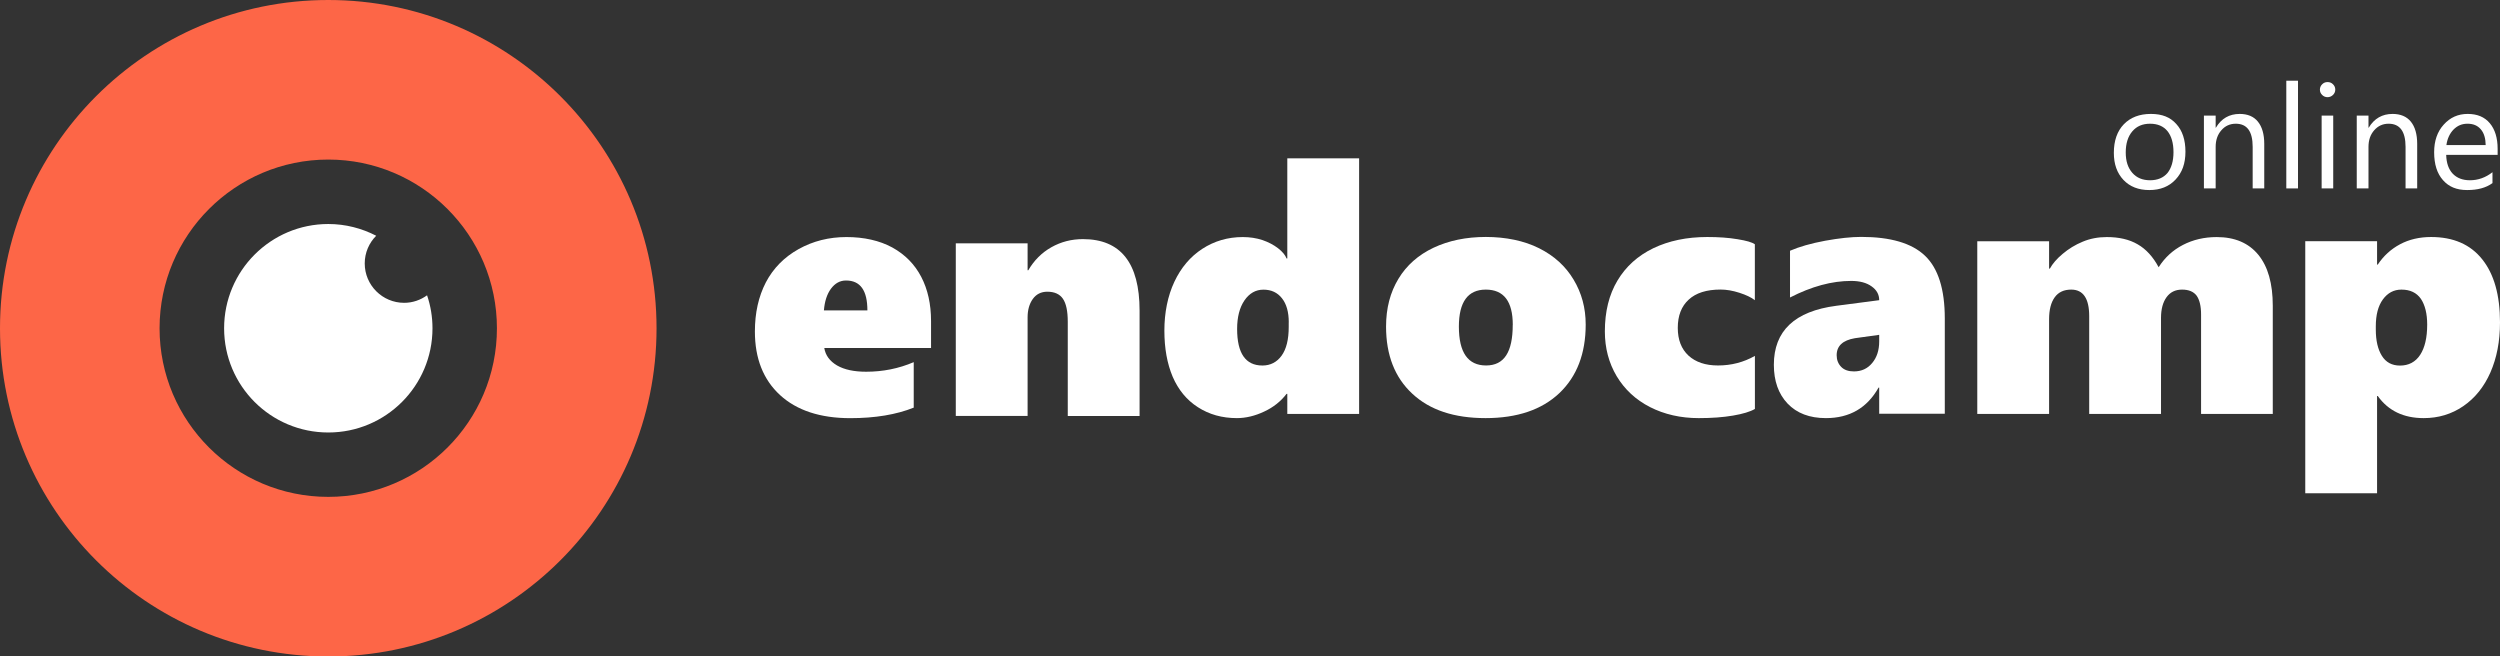 <?xml version="1.0" encoding="UTF-8"?> <svg xmlns="http://www.w3.org/2000/svg" id="Layer_2" data-name="Layer 2" width="474.87" height="124.7" viewBox="0 0 474.87 124.7"><rect x="0" y="0" width="474.87" height="124.7" fill="#333333" stroke="none"/><defs><style> .cls-1, .cls-2 { fill-rule: evenodd; } .cls-1, .cls-3 { fill: #fff; } .cls-2 { fill: #fd6647; } </style></defs><g id="Layer_1-2" data-name="Layer 1"><g><path class="cls-2" d="M62.35,94.38c-17.69,0-32.04-14.34-32.04-32.02s14.35-32.05,32.04-32.05,32.04,14.36,32.04,32.05-14.34,32.02-32.04,32.02h0ZM62.35,0C27.91,0,0,27.92,0,62.36s27.91,62.34,62.35,62.34,62.36-27.92,62.36-62.34S96.8,0,62.35,0Z"></path><path class="cls-1" d="M76.76,57.52c-4.12,0-7.48-3.35-7.48-7.48,0-2.05.83-3.91,2.18-5.26-2.73-1.41-5.82-2.23-9.1-2.23-10.93,0-19.79,8.88-19.79,19.81s8.85,19.79,19.79,19.79,19.79-8.87,19.79-19.79c0-2.19-.36-4.3-1.03-6.27-1.23.89-2.73,1.43-4.36,1.43Z"></path><path class="cls-1" d="M164.76,58.96c0-3.79-1.34-5.68-4.06-5.68-1.14,0-2.08.52-2.86,1.56-.76,1.03-1.2,2.41-1.34,4.12h8.26ZM156.57,66.1c.23,1.41,1.05,2.51,2.43,3.32,1.39.8,3.23,1.19,5.52,1.19,3.18,0,6.19-.6,9.04-1.82v8.64c-3.32,1.33-7.33,2-12.05,2-5.71,0-10.17-1.47-13.35-4.39-3.18-2.93-4.77-6.95-4.77-12.08,0-3.53.69-6.62,2.08-9.32,1.41-2.68,3.48-4.79,6.22-6.32,2.75-1.53,5.77-2.29,9.09-2.29s6.29.66,8.71,1.98c2.41,1.33,4.24,3.18,5.49,5.57,1.25,2.39,1.87,5.2,1.87,8.4v5.12h-20.27Z"></path><path class="cls-1" d="M202.82,79.02v-17.9c0-2.03-.31-3.48-.92-4.37-.61-.89-1.6-1.34-2.97-1.34-1.17,0-2.1.47-2.75,1.38-.66.92-.99,2.09-.99,3.51v18.71h-13.64v-32.79h13.64v5.12h.13c1.09-1.87,2.56-3.35,4.39-4.38,1.83-1.03,3.82-1.54,5.99-1.54,7.16,0,10.76,4.52,10.76,13.58v20.02h-13.64Z"></path><path class="cls-1" d="M244.8,61.24c0-1.97-.43-3.5-1.3-4.59-.86-1.09-2.03-1.63-3.51-1.63s-2.67.69-3.6,2.03c-.93,1.36-1.4,3.17-1.4,5.43,0,4.64,1.61,6.95,4.81,6.95,1.51,0,2.73-.63,3.63-1.86.91-1.25,1.36-3.08,1.36-5.47v-.86h0ZM244.52,78.62v-3.81h-.14c-1.09,1.43-2.51,2.56-4.26,3.37-1.73.82-3.48,1.24-5.18,1.24-2.8,0-5.26-.69-7.4-2.07-2.14-1.37-3.72-3.31-4.79-5.78-1.05-2.48-1.58-5.4-1.58-8.78s.63-6.56,1.89-9.25c1.26-2.68,3.02-4.78,5.31-6.27,2.29-1.49,4.86-2.24,7.7-2.24,1.33,0,2.58.19,3.73.57,1.12.39,2.12.9,2.97,1.56.84.66,1.37,1.3,1.61,1.94h.14v-19.02h13.64v48.55h-13.64Z"></path><path class="cls-1" d="M287.35,61.71c0-4.46-1.71-6.7-5.12-6.7s-5.12,2.35-5.12,7.02c0,4.93,1.72,7.39,5.17,7.39s5.06-2.57,5.06-7.72h0ZM301.2,61.64c0,5.53-1.68,9.88-5.01,13.04-3.34,3.16-8.02,4.74-14.01,4.74s-10.6-1.54-13.92-4.64c-3.32-3.08-4.98-7.33-4.98-12.75,0-3.49.79-6.5,2.35-9.07,1.55-2.57,3.78-4.53,6.66-5.9,2.89-1.36,6.21-2.05,9.95-2.05s7.26.71,10.1,2.14c2.86,1.43,5.04,3.42,6.56,5.96,1.53,2.54,2.3,5.38,2.3,8.51Z"></path><path class="cls-1" d="M333.32,77.69c-.87.51-2.26.93-4.14,1.25-1.87.32-4.04.48-6.5.48-3.45,0-6.54-.71-9.27-2.1-2.73-1.4-4.82-3.36-6.33-5.87-1.5-2.53-2.24-5.36-2.24-8.5,0-3.76.79-6.97,2.39-9.65,1.6-2.68,3.86-4.72,6.81-6.15,2.94-1.41,6.35-2.13,10.25-2.13,2.14,0,4.05.13,5.76.42,1.69.27,2.78.59,3.28.96v10.62c-.68-.53-1.66-1-2.94-1.41-1.28-.41-2.46-.61-3.56-.61-2.67,0-4.69.64-6.06,1.91-1.39,1.27-2.08,3.06-2.08,5.36s.69,4.02,2.04,5.28c1.36,1.24,3.22,1.87,5.6,1.87,2.54,0,4.88-.61,7.01-1.82v10.09Z"></path><path class="cls-1" d="M348.87,67.47c0,.9.29,1.63.86,2.22.57.58,1.37.86,2.42.86,1.43,0,2.59-.53,3.47-1.6.89-1.06,1.33-2.43,1.33-4.1v-1.25l-4.61.64c-2.3.39-3.47,1.46-3.47,3.24h0ZM356.95,78.62v-5h-.12c-2.17,3.87-5.51,5.8-10,5.8-3.1,0-5.52-.92-7.27-2.75-1.75-1.84-2.62-4.3-2.62-7.38,0-6.44,3.96-10.18,11.88-11.21l8.13-1.06c0-1.06-.47-1.94-1.44-2.62-.95-.69-2.24-1.04-3.88-1.04-3.67,0-7.54,1.05-11.62,3.15v-8.88c1.78-.77,3.99-1.4,6.67-1.9,2.65-.48,4.94-.73,6.85-.73,5.55,0,9.61,1.18,12.11,3.57,2.51,2.38,3.77,6.36,3.77,11.92v18.1h-12.48Z"></path><path class="cls-1" d="M418.09,78.62v-18.9c0-1.58-.29-2.76-.83-3.54-.58-.78-1.5-1.17-2.78-1.17s-2.24.48-2.94,1.43c-.7.96-1.06,2.27-1.06,3.96v18.23h-13.64v-18.58c0-3.35-1.14-5.04-3.42-5.04-1.39,0-2.43.49-3.13,1.46-.71.98-1.07,2.37-1.07,4.18v17.97h-13.64v-32.79h13.64v5.19h.15c.5-.92,1.31-1.87,2.43-2.8,1.12-.95,2.39-1.73,3.8-2.31,1.4-.59,2.93-.88,4.58-.88,2.32,0,4.28.45,5.87,1.38,1.59.91,2.92,2.37,3.98,4.35,1.17-1.84,2.7-3.25,4.62-4.24,1.91-.99,4.05-1.49,6.41-1.49,3.43,0,6.06,1.12,7.9,3.36,1.84,2.25,2.75,5.47,2.75,9.7v20.54h-13.61Z"></path><path class="cls-1" d="M461.04,61.64c0-2.07-.41-3.69-1.19-4.87-.82-1.17-2.04-1.76-3.7-1.76-1.46,0-2.62.63-3.53,1.87-.9,1.24-1.34,2.94-1.34,5.09v.65c0,2.06.38,3.72,1.15,4.96.76,1.24,1.92,1.86,3.45,1.86,1.63,0,2.93-.67,3.82-2.03.89-1.35,1.34-3.27,1.34-5.75h0ZM474.87,61.24c0,3.58-.61,6.75-1.82,9.5-1.21,2.75-2.94,4.89-5.16,6.41-2.22,1.52-4.72,2.27-7.51,2.27-3.83,0-6.73-1.4-8.73-4.2h-.13v18.48h-13.64v-47.88h13.64v4.44h.13c1.09-1.64,2.49-2.93,4.23-3.86,1.72-.92,3.7-1.38,5.9-1.38,4.21,0,7.46,1.4,9.71,4.23,2.25,2.81,3.38,6.81,3.38,11.98Z"></path><path class="cls-1" d="M408.4,23.5c-1.43,0-2.55.48-3.37,1.45-.83.97-1.25,2.31-1.25,4s.42,2.93,1.25,3.88c.83.95,1.95,1.41,3.37,1.41s2.54-.47,3.31-1.38c.74-.93,1.14-2.24,1.14-3.96s-.39-3.05-1.14-3.99c-.77-.94-1.88-1.41-3.31-1.41h0ZM408.25,36.1c-2.05,0-3.69-.64-4.91-1.93-1.22-1.3-1.82-3-1.82-5.13,0-2.32.64-4.14,1.9-5.44,1.27-1.31,2.99-1.96,5.14-1.96s3.67.63,4.81,1.9c1.17,1.27,1.75,3.02,1.75,5.28s-.63,3.96-1.88,5.29c-1.24,1.33-2.91,1.99-4.98,1.99Z"></path><path class="cls-1" d="M430.11,35.78h-2.22v-7.88c0-2.94-1.06-4.4-3.21-4.4-1.11,0-2.03.42-2.74,1.25-.73.83-1.08,1.88-1.08,3.15v7.88h-2.23v-13.82h2.23v2.3h.04c1.04-1.75,2.55-2.62,4.53-2.62,1.51,0,2.67.49,3.45,1.46.8.98,1.21,2.39,1.21,4.23v8.45Z"></path><rect class="cls-3" x="434.28" y="15.33" width="2.22" height="20.46"></rect><path class="cls-1" d="M443.19,35.78h-2.2v-13.82h2.2v13.82h0ZM442.11,18.46c-.39,0-.73-.14-1.01-.41-.28-.27-.44-.61-.44-1.02s.16-.76.44-1.03c.28-.28.61-.41,1.01-.41s.76.13,1.03.41c.29.28.44.61.44,1.03,0,.39-.15.73-.44,1.01-.28.27-.63.42-1.03.42Z"></path><path class="cls-1" d="M459.15,35.78h-2.22v-7.88c0-2.94-1.08-4.4-3.22-4.4-1.11,0-2.01.42-2.74,1.25-.73.83-1.08,1.88-1.08,3.15v7.88h-2.23v-13.82h2.23v2.3h.04c1.05-1.75,2.57-2.62,4.53-2.62,1.52,0,2.68.49,3.47,1.46.8.98,1.21,2.39,1.21,4.23v8.45Z"></path><path class="cls-1" d="M472.15,27.55c-.02-1.28-.31-2.27-.93-2.99-.6-.71-1.44-1.06-2.52-1.06s-1.92.37-2.67,1.12c-.71.74-1.17,1.72-1.34,2.93h7.46ZM474.42,29.42h-9.77c.04,1.55.45,2.73,1.24,3.57.8.83,1.88,1.25,3.26,1.25,1.56,0,2.99-.51,4.29-1.53v2.07c-1.21.89-2.8,1.32-4.81,1.32s-3.48-.62-4.59-1.88c-1.12-1.25-1.68-3.02-1.68-5.3,0-2.15.6-3.91,1.82-5.25,1.22-1.36,2.73-2.03,4.55-2.03s3.21.58,4.2,1.76c.98,1.17,1.49,2.78,1.49,4.87v1.15Z"></path></g></g></svg> 